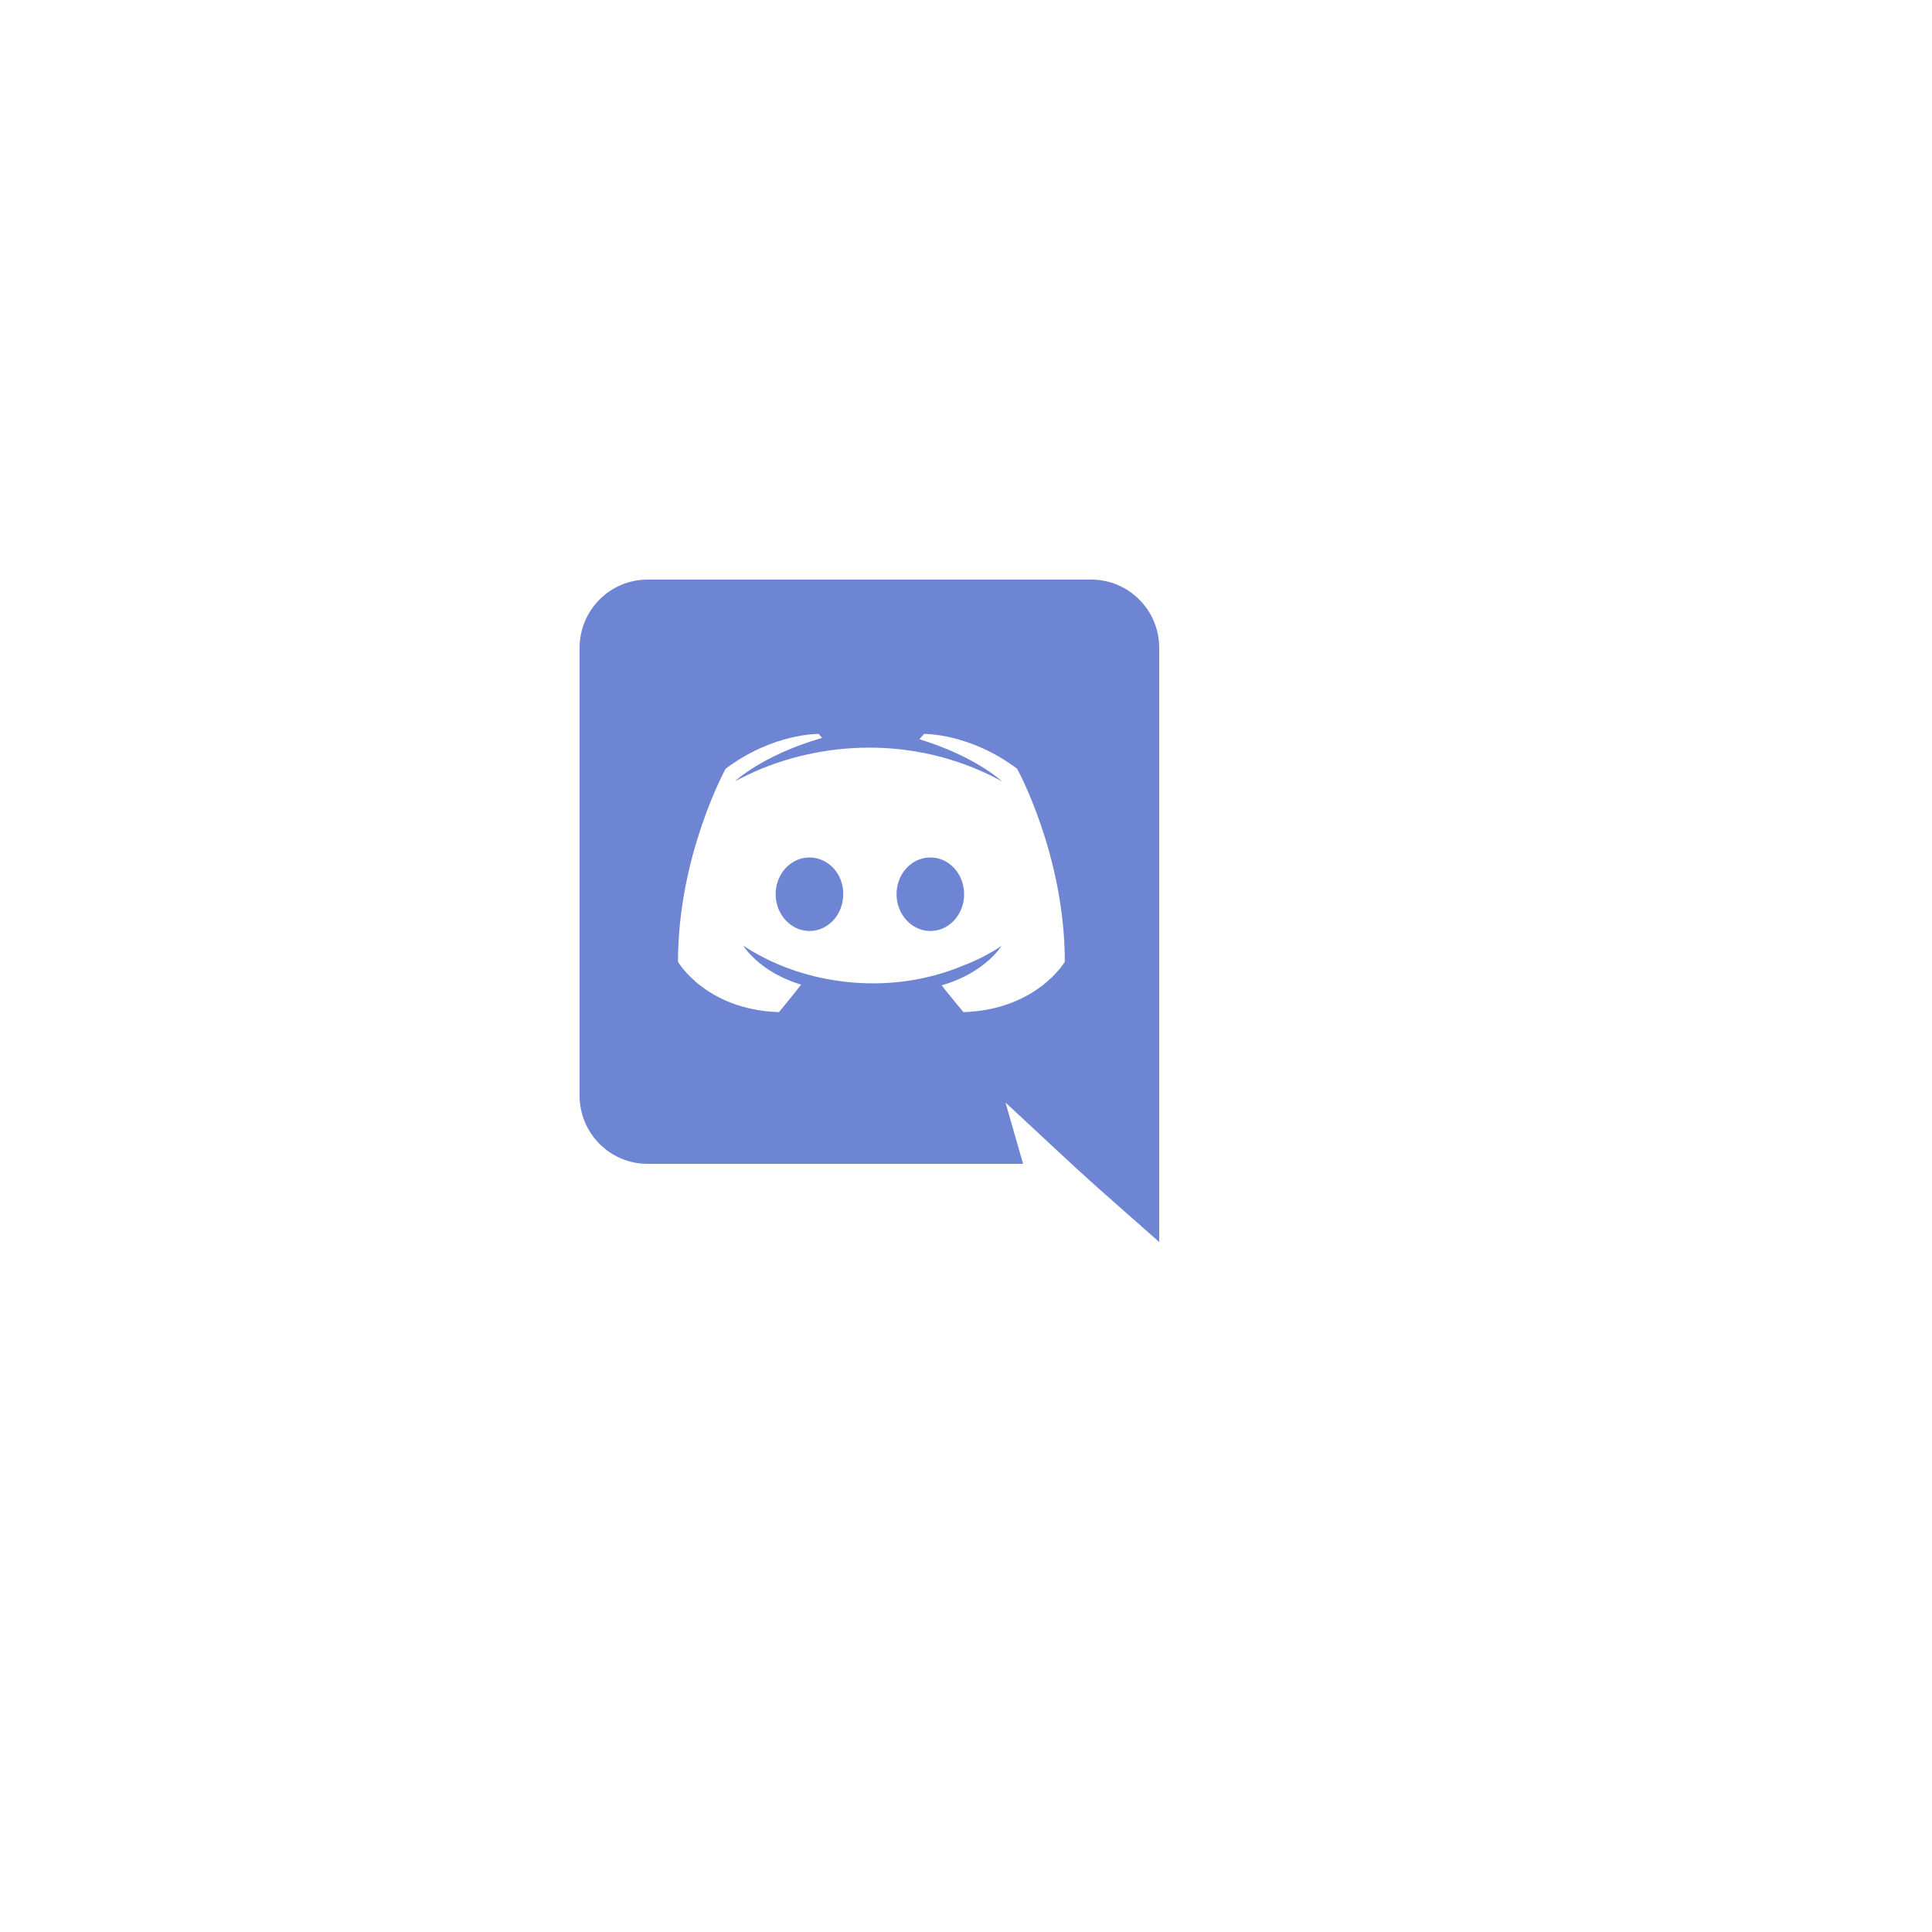 <svg width="40" height="40" viewBox="0 0 40 40" fill="none" xmlns="http://www.w3.org/2000/svg">
<g filter="url(#filter0_d)">
<rect width="37" height="37" rx="18.5" fill="white"/>
</g>
<g clip-path="url(#clip0)">
<path d="M19.961 18.514C19.961 18.933 19.653 19.275 19.262 19.275C18.878 19.275 18.562 18.933 18.562 18.514C18.562 18.096 18.871 17.753 19.262 17.753C19.653 17.753 19.961 18.096 19.961 18.514ZM16.759 17.753C16.368 17.753 16.059 18.096 16.059 18.514C16.059 18.933 16.375 19.275 16.759 19.275C17.15 19.275 17.458 18.933 17.458 18.514C17.465 18.096 17.15 17.753 16.759 17.753ZM24 13.413V25.714C22.273 24.188 22.825 24.693 20.818 22.827L21.182 24.096H13.406C12.631 24.096 12 23.465 12 22.683V13.413C12 12.631 12.631 12 13.406 12H22.594C23.369 12 24 12.631 24 13.413ZM22.046 19.913C22.046 17.705 21.058 15.915 21.058 15.915C20.071 15.175 19.131 15.195 19.131 15.195L19.035 15.305C20.201 15.662 20.743 16.176 20.743 16.176C19.114 15.283 17.201 15.283 15.621 15.977C15.367 16.094 15.216 16.176 15.216 16.176C15.216 16.176 15.785 15.634 17.019 15.278L16.951 15.195C16.951 15.195 16.011 15.175 15.024 15.915C15.024 15.915 14.037 17.705 14.037 19.913C14.037 19.913 14.613 20.907 16.128 20.955C16.128 20.955 16.382 20.647 16.587 20.386C15.717 20.126 15.387 19.577 15.387 19.577C15.488 19.648 15.655 19.739 15.669 19.749C16.826 20.397 18.47 20.609 19.947 19.989C20.187 19.899 20.455 19.769 20.736 19.584C20.736 19.584 20.393 20.146 19.495 20.4C19.701 20.661 19.947 20.955 19.947 20.955C21.463 20.907 22.046 19.913 22.046 19.913Z" fill="#6D85D2"/>
</g>
<defs>
<filter id="filter0_d" x="0" y="0" width="40" height="40" filterUnits="userSpaceOnUse" color-interpolation-filters="sRGB">
<feFlood flood-opacity="0" result="BackgroundImageFix"/>
<feColorMatrix in="SourceAlpha" type="matrix" values="0 0 0 0 0 0 0 0 0 0 0 0 0 0 0 0 0 0 127 0"/>
<feOffset dx="3" dy="3"/>
<feColorMatrix type="matrix" values="0 0 0 0 0 0 0 0 0 0 0 0 0 0 0 0 0 0 0.25 0"/>
<feBlend mode="normal" in2="BackgroundImageFix" result="effect1_dropShadow"/>
<feBlend mode="normal" in="SourceGraphic" in2="effect1_dropShadow" result="shape"/>
</filter>
<clipPath id="clip0">
<rect width="12" height="13.714" fill="white" transform="translate(12 12)"/>
</clipPath>
</defs>
</svg>
